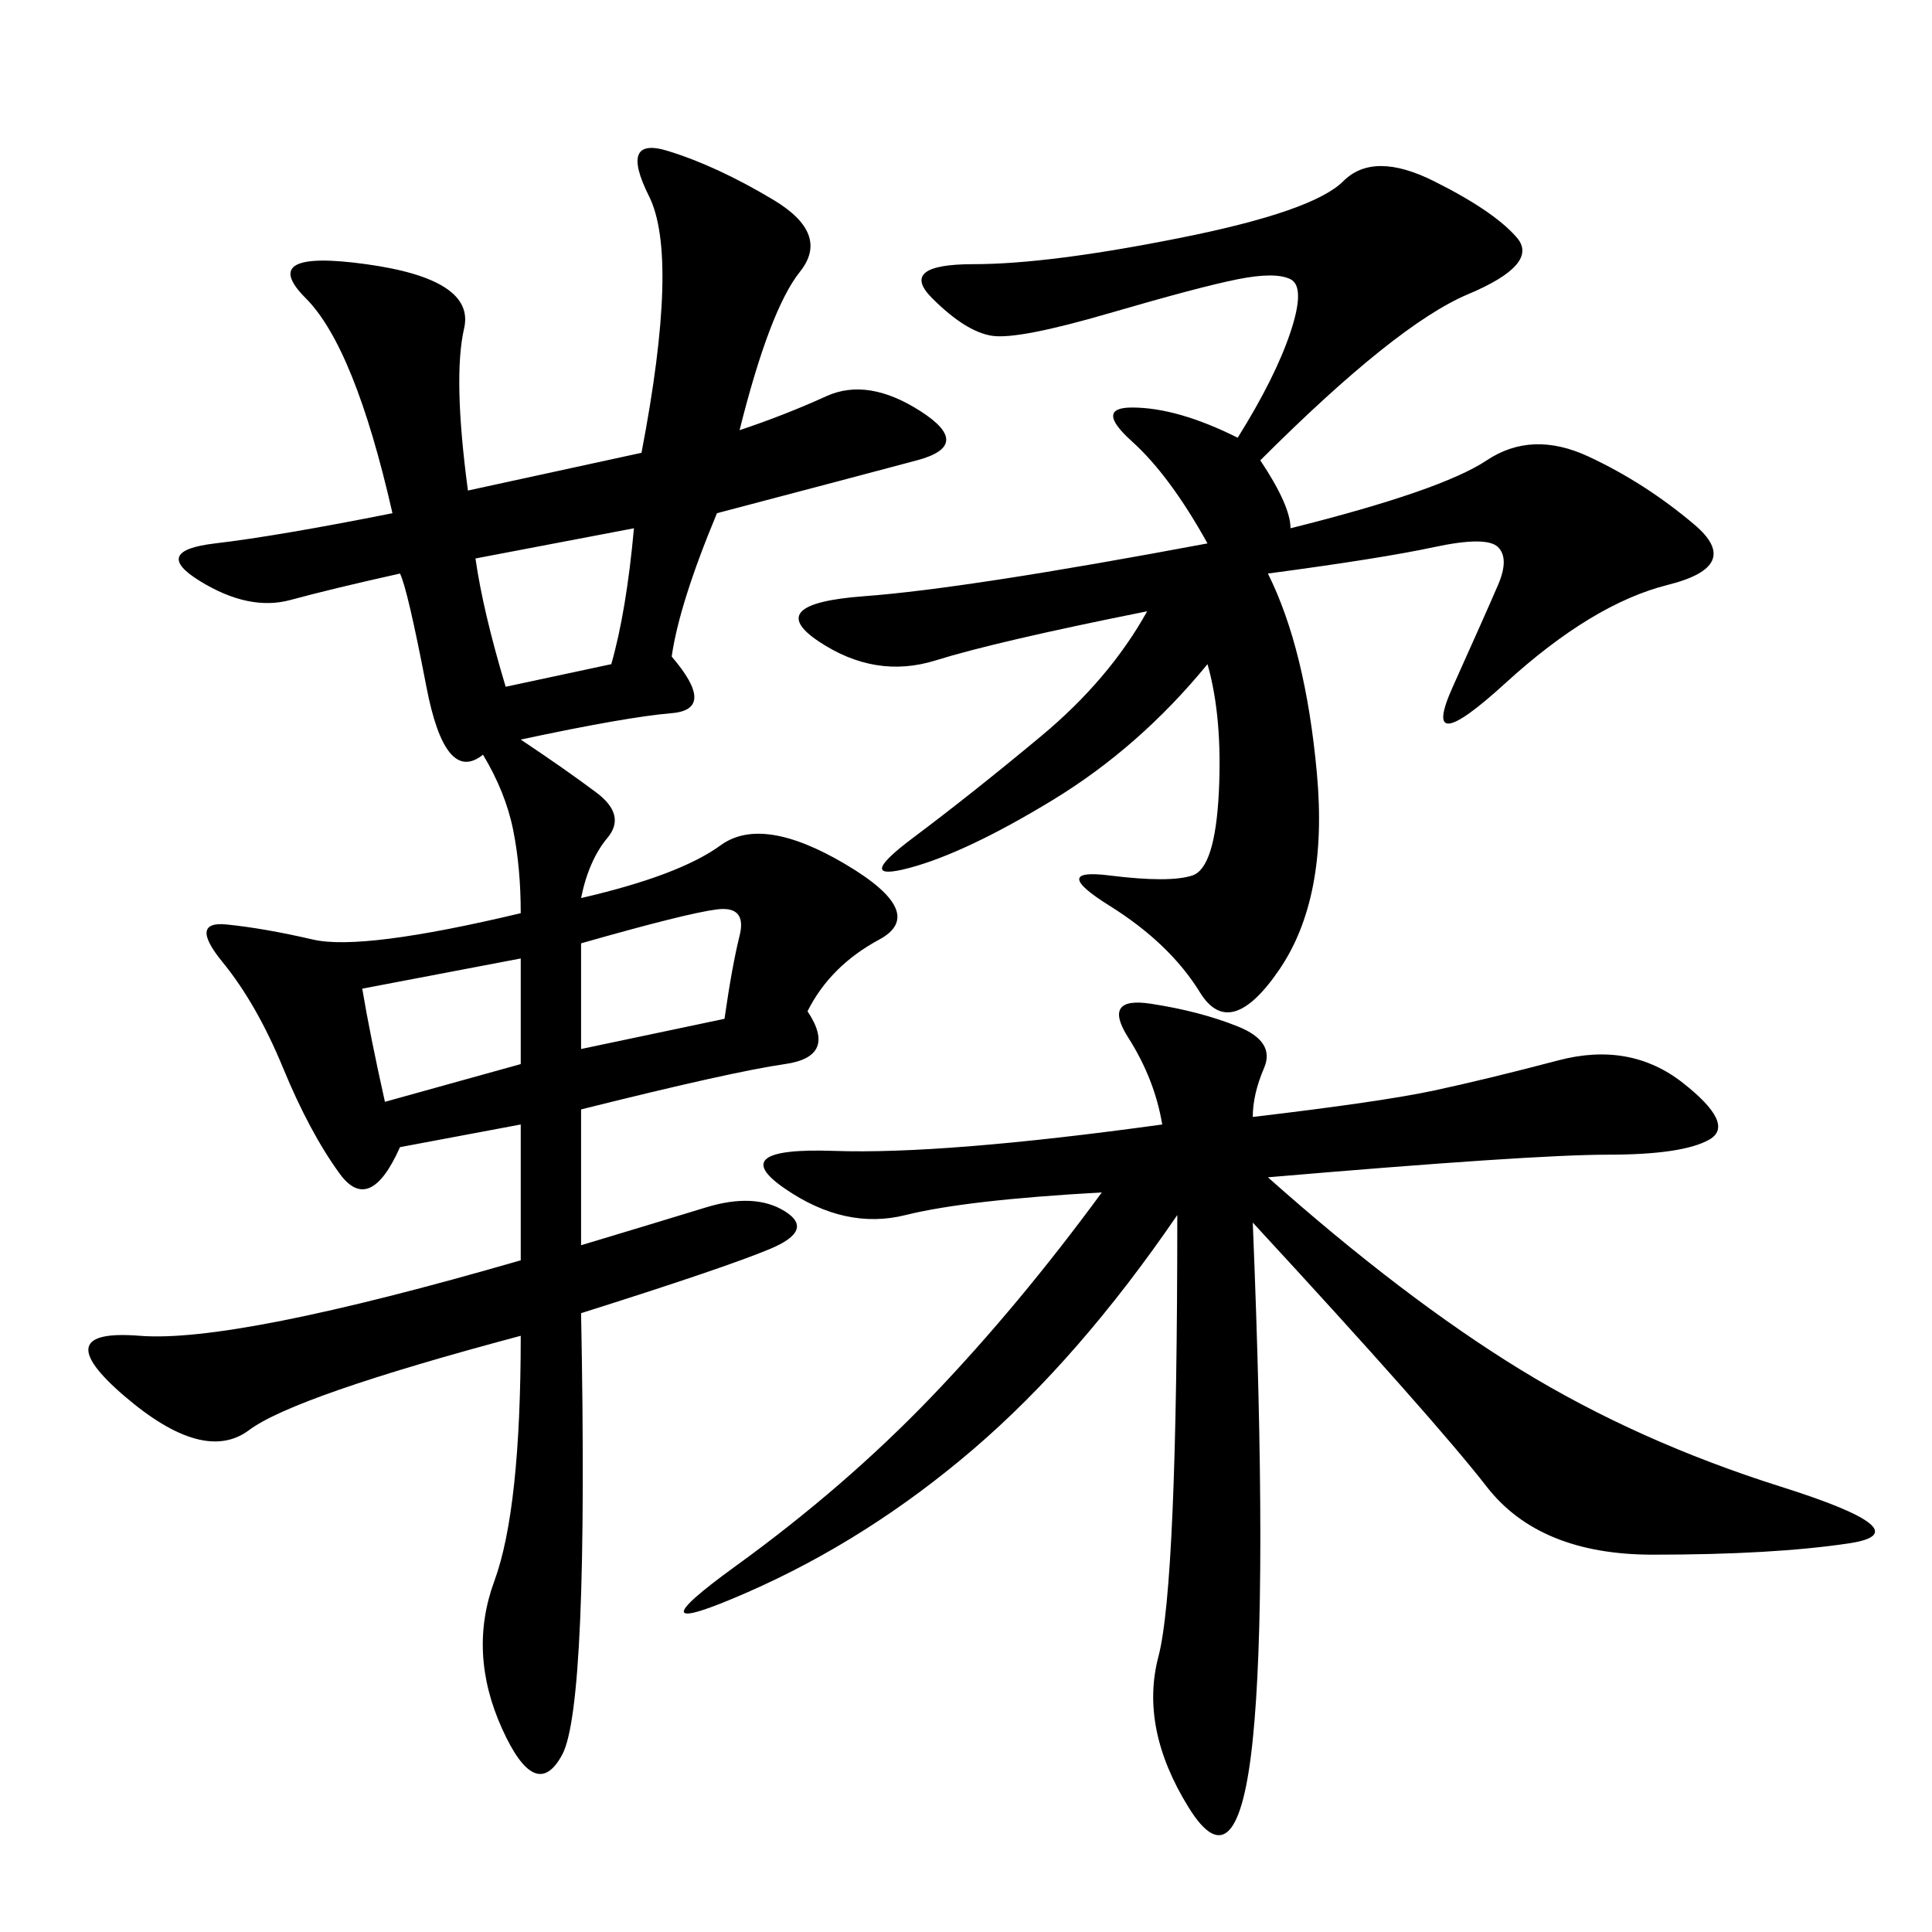 <svg xmlns="http://www.w3.org/2000/svg" xmlns:xlink="http://www.w3.org/1999/xlink" width="300" height="300"><path d="M90.23 139.45Q105.47 135.94 111.91 131.25Q118.36 126.56 131.25 134.18Q144.14 141.80 136.52 145.90Q128.91 150 125.39 157.03L125.39 157.03Q130.08 164.06 121.88 165.23Q113.67 166.41 90.23 172.27L90.23 172.27L90.23 193.36Q101.95 189.84 109.57 187.50Q117.19 185.16 121.88 188.09Q126.56 191.02 119.53 193.95Q112.50 196.88 90.23 203.91L90.23 203.91Q91.41 264.84 87.30 272.46Q83.20 280.08 77.93 268.36Q72.66 256.64 76.76 245.51Q80.86 234.38 80.86 207.42L80.86 207.42Q45.70 216.80 38.67 222.07Q31.64 227.34 19.34 216.80Q7.03 206.25 21.68 207.42Q36.33 208.59 80.86 195.70L80.86 195.70L80.86 174.61L62.11 178.13Q57.42 188.67 52.73 182.23Q48.05 175.78 43.95 165.82Q39.84 155.86 34.57 149.41Q29.30 142.97 35.16 143.55Q41.02 144.14 48.63 145.90Q56.25 147.66 80.86 141.80L80.86 141.80Q80.86 134.77 79.69 128.91Q78.52 123.05 75 117.19L75 117.19Q69.14 121.88 66.21 106.64Q63.28 91.41 62.11 89.06L62.11 89.06Q51.56 91.41 45.12 93.16Q38.67 94.92 31.05 90.23Q23.44 85.55 33.40 84.38Q43.36 83.20 60.94 79.69L60.94 79.69Q55.08 53.91 47.46 46.29Q39.84 38.67 56.84 41.02Q73.83 43.36 72.07 50.98Q70.31 58.59 72.66 76.17L72.66 76.17L99.61 70.31Q105.47 39.84 100.78 30.47Q96.09 21.09 103.71 23.44Q111.33 25.78 120.12 31.05Q128.91 36.33 124.22 42.19Q119.53 48.05 114.84 66.80L114.84 66.80Q121.88 64.45 128.32 61.52Q134.77 58.59 142.97 63.87Q151.17 69.14 142.38 71.48Q133.59 73.83 111.33 79.69L111.33 79.69Q105.47 93.75 104.30 101.95L104.30 101.95Q111.33 110.16 104.30 110.74Q97.27 111.33 80.86 114.84L80.86 114.84Q87.89 119.53 92.58 123.05Q97.27 126.56 94.34 130.08Q91.41 133.59 90.23 139.45L90.23 139.45ZM194.53 173.44Q214.45 171.09 222.66 169.34Q230.86 167.58 241.99 164.65Q253.13 161.72 261.33 168.16Q269.53 174.61 265.43 176.95Q261.33 179.30 249.61 179.30L249.61 179.30Q237.89 179.30 196.88 182.81L196.88 182.81Q217.97 201.56 236.13 212.70Q254.30 223.83 276.56 230.86Q298.83 237.89 287.11 239.65Q275.39 241.41 256.64 241.41L256.64 241.41Q239.06 241.41 230.86 230.86Q222.66 220.31 194.53 189.84L194.53 189.84Q196.88 247.27 194.53 270.12Q192.19 292.97 184.57 280.66Q176.95 268.36 179.88 257.23Q182.81 246.09 182.81 188.67L182.81 188.67Q167.58 210.94 151.17 225Q134.77 239.06 116.02 247.27Q97.27 255.47 114.26 243.16Q131.25 230.86 144.73 216.80Q158.20 202.73 171.09 185.16L171.09 185.16Q150 186.33 140.63 188.67Q131.25 191.02 121.88 184.57Q112.50 178.13 129.49 178.71Q146.48 179.30 180.47 174.61L180.47 174.61Q179.30 167.58 175.20 161.13Q171.09 154.69 178.71 155.86Q186.33 157.03 192.19 159.38Q198.05 161.72 196.29 165.82Q194.53 169.92 194.53 173.44L194.53 173.44ZM200.39 82.03Q223.83 76.17 230.86 71.48Q237.89 66.80 246.68 70.90Q255.47 75 263.09 81.45Q270.70 87.89 258.98 90.82Q247.27 93.75 233.79 106.05Q220.31 118.36 225.59 106.64Q230.86 94.92 232.62 90.82Q234.38 86.72 232.62 84.96Q230.86 83.20 222.66 84.96Q214.45 86.72 196.88 89.06L196.88 89.06Q202.73 100.78 204.49 120.12Q206.25 139.45 198.63 150.59Q191.02 161.72 186.33 154.10Q181.64 146.48 172.27 140.63Q162.89 134.77 172.27 135.94Q181.64 137.11 185.16 135.94Q188.67 134.77 189.26 123.05Q189.84 111.33 187.50 103.13L187.50 103.13Q176.95 116.02 163.48 124.22Q150 132.42 141.21 134.77Q132.42 137.11 141.80 130.08Q151.17 123.05 161.72 114.26Q172.27 105.47 178.13 94.92L178.13 94.92Q154.69 99.61 145.31 102.54Q135.94 105.47 127.15 99.61Q118.36 93.75 134.18 92.58Q150 91.41 187.50 84.38L187.50 84.38Q181.64 73.83 175.78 68.55Q169.92 63.28 175.78 63.28L175.78 63.28Q182.81 63.28 192.19 67.97L192.19 67.97Q198.05 58.59 200.39 51.56Q202.73 44.53 200.39 43.36Q198.05 42.19 192.19 43.36Q186.33 44.53 172.27 48.63Q158.20 52.73 154.10 52.15Q150 51.56 144.73 46.29Q139.45 41.02 151.17 41.02L151.17 41.02Q162.89 41.02 183.40 36.91Q203.91 32.81 208.59 28.13Q213.28 23.44 222.66 28.13Q232.03 32.81 235.55 36.91Q239.06 41.02 227.93 45.70Q216.80 50.39 195.70 71.48L195.70 71.48Q200.39 78.52 200.39 82.03L200.39 82.03ZM73.83 86.72Q75 94.92 78.52 106.64L78.52 106.64L94.92 103.13Q97.27 94.92 98.44 82.03L98.44 82.03L73.83 86.72ZM80.86 148.83L56.25 153.52Q57.42 160.55 59.77 171.09L59.77 171.09L80.86 165.23L80.86 148.83ZM90.23 162.89L112.50 158.20Q113.67 150 114.84 145.31Q116.02 140.63 111.33 141.21Q106.64 141.80 90.23 146.48L90.23 146.48L90.23 162.89Z"/></svg>